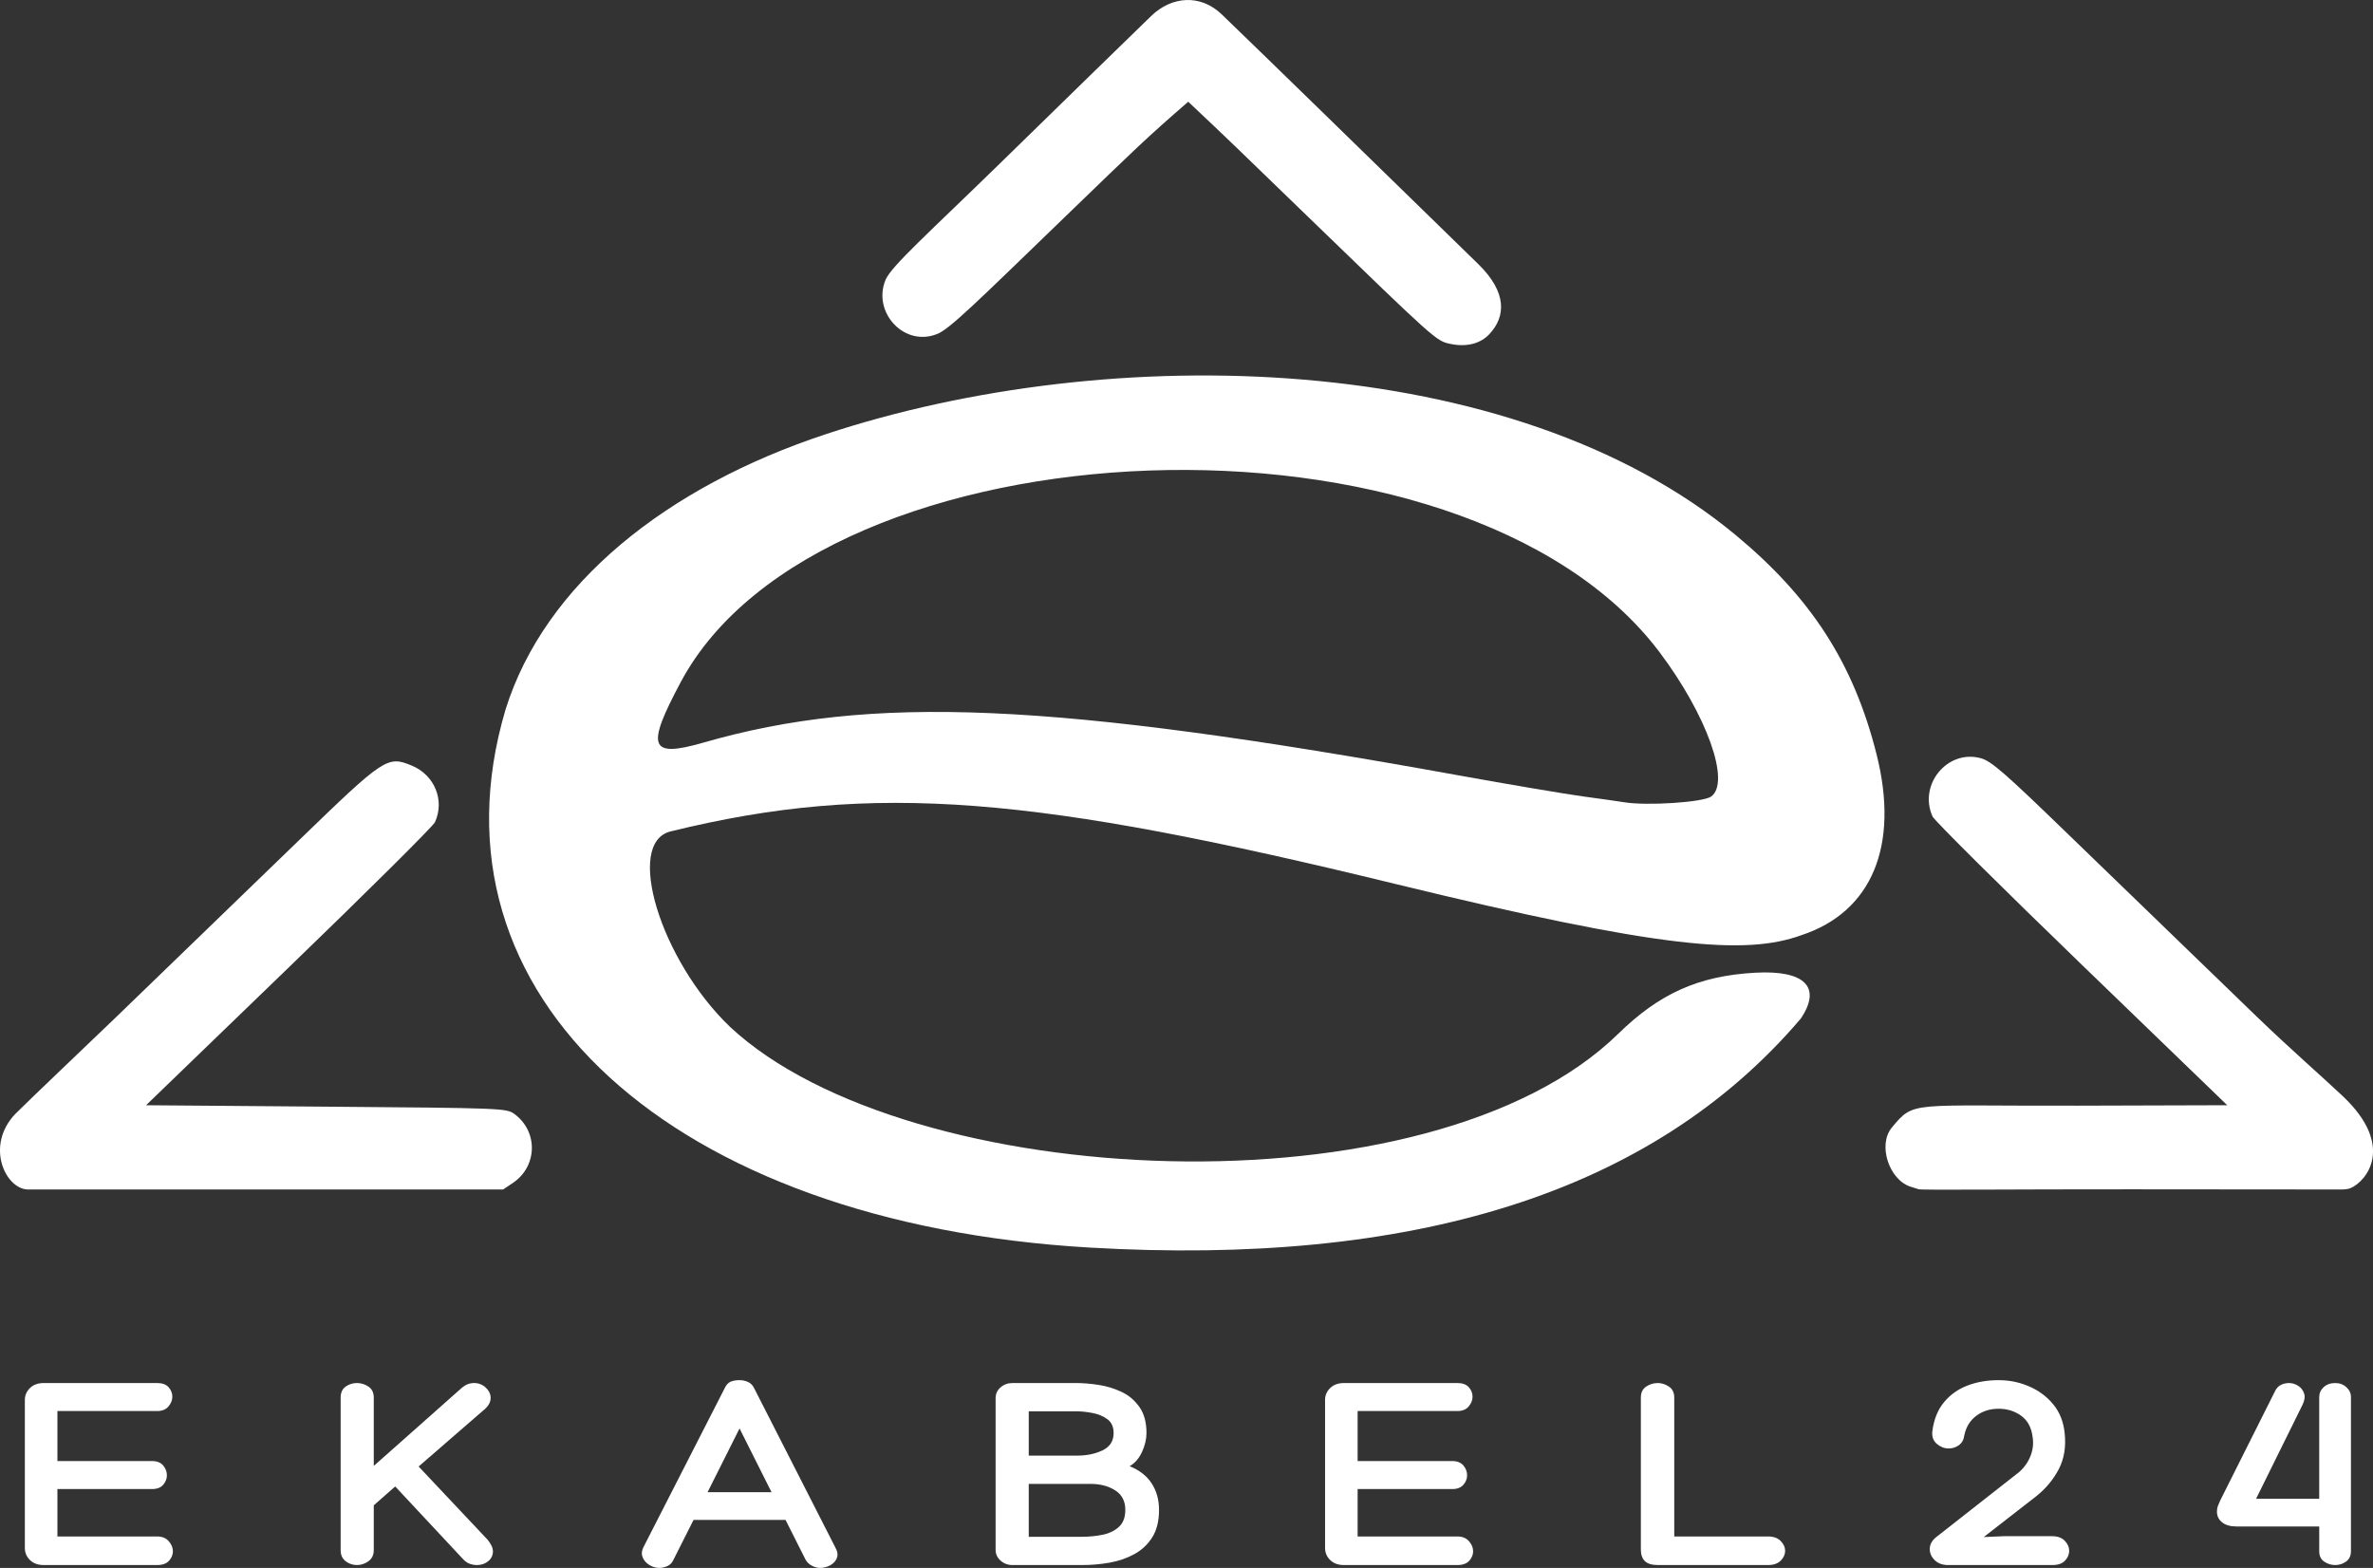 <?xml version="1.0" encoding="UTF-8" standalone="no"?>
<svg
   width="1119"
   zoomAndPan="magnify"
   viewBox="0 0 839.25 554.547"
   height="739.396"
   preserveAspectRatio="xMidYMid"
   version="1.0"
   id="svg30"
   xmlns="http://www.w3.org/2000/svg"
   xmlns:svg="http://www.w3.org/2000/svg">
  <rect x="0" y="0" width="839.25" height="554.547" fill="#333333" stroke="none"/>
  <defs
     id="defs2">
    <g
       id="g1" />
    <clipPath
       id="199870daa1">
      <path
         d="M 458,242 H 953 V 552.41 H 458 Z m 0,0"
         clip-rule="nonzero"
         id="path1" />
    </clipPath>
    <clipPath
       id="136e10bd83">
      <path
         d="M 285.805,110 H 1125.055 V 531 H 285.805 Z m 0,0"
         clip-rule="nonzero"
         id="path2" />
    </clipPath>
    <clipPath
       id="b3b1c4b412">
      <rect
         x="0"
         width="882"
         y="0"
         height="123"
         id="rect2" />
    </clipPath>
  </defs>
  <g
     id="g31"
     transform="translate(-285.805,-110.041)">
    <g
       clip-path="url(#199870daa1)"
       id="g3">
      <path
         fill="#ffffff"
         d="M 671.121,551.285 C 523.68,542.711 434.523,462.461 464.59,361.023 478.43,316.641 521.5,282.258 577.738,263.645 678.91,230.156 820.578,233.75 899.555,299.195 c 26.77,22.184 41.812,45.398 49.941,77.691 8.129,32.289 -1.703,55.676 -26.504,63.879 -19.918,7.281 -50.117,4.719 -143.773,-18.105 -126.602,-30.855 -183.801,-36.379 -256.25,-18.559 -16.297,4.008 -3.582,45.523 21.008,69.113 62.648,58.477 247.73,67.43 314.137,2.469 14.414,-14.102 28.23,-20.504 48.484,-21.609 17.566,-0.961 23.566,5.102 16.094,16.219 C 869.625,532.594 784.5,557.879 671.121,551.285 Z M 891.027,391.738 c 6.891,-5.125 -1.633,-28.898 -18.285,-51.012 -69.555,-92.336 -296.535,-82.57 -346.207,10.605 -12.191,22.875 -11.238,26.91 7.996,21.371 59.695,-17.18 123.297,-14.434 266.91,11.535 18.059,3.266 38.062,6.648 44.453,7.516 6.391,0.867 12.754,1.766 14.141,2.004 8.109,1.375 28.191,0.062 30.992,-2.02 z m 0,0"
         fill-opacity="1"
         fill-rule="nonzero"
         id="path3" />
    </g>
    <g
       clip-path="url(#136e10bd83)"
       id="g4">
      <path
         fill="#ffffff"
         d="m 291.137,504.098 c 4.938,-4.969 28.746,-27.582 35.496,-34.098 20.836,-20.121 49.961,-48.281 64.723,-62.582 30.43,-29.473 31.469,-30.164 40.102,-26.586 8.051,3.336 11.703,12.277 8.176,20.016 -0.637,1.398 -23.887,24.492 -51.664,51.316 l -50.508,48.781 63.715,0.504 c 62.445,0.496 63.77,0.547 66.562,2.598 8.461,6.207 8.164,18.562 -0.578,24.406 l -3.434,2.293 H 295.613 c -7.879,-0.223 -15.09,-15.371 -4.477,-26.648 z m 670.43,25.68 c -7.637,-2.387 -11.785,-14.809 -6.672,-20.949 8.02,-9.633 6.227,-7.559 65.91,-7.73 l 52.699,-0.156 -51.52,-49.766 c -28.336,-27.371 -52.047,-50.922 -52.688,-52.328 -5.113,-11.227 5.23,-23.82 16.973,-20.66 3.812,1.027 8.238,4.883 31.789,27.703 15.047,14.582 44.633,43.195 65.746,63.582 11.984,11.574 23.617,21.684 30.609,28.297 18.637,17.633 8.309,30.105 2.711,32.492 -0.719,0.305 -2.051,0.484 -3.144,0.48 l -74.523,-0.062 c -41.73,-0.031 -73.93,0.332 -75.082,-0.027 z m -162.875,-298.117 c -4.957,-1.051 -4.973,-1.062 -50.168,-44.836 -24.824,-24.039 -28.125,-27.289 -42.48,-40.801 -15.082,13.078 -17.91,15.918 -43.086,40.238 -31.234,30.172 -41.746,40.691 -45.984,42.004 -11.582,4.441 -22.727,-7.938 -17.965,-19.277 2.039,-4.855 15.527,-16.824 40.551,-41.25 22.285,-21.762 46.117,-45.02 53.371,-52.039 7.254,-7.02 17.406,-7.855 25.004,-0.539 14.949,14.395 53.836,52.336 90.711,88.305 10.324,10.113 9.625,18.602 3.945,24.707 -2.965,3.188 -7.742,4.793 -13.898,3.488 z m 0,0"
         fill-opacity="1"
         fill-rule="nonzero"
         id="path4" />
    </g>
    <g
       transform="translate(288,567)"
       id="g30">
      <g
         clip-path="url(#b3b1c4b412)"
         id="g29">
        <g
           fill="#ffffff"
           fill-opacity="1"
           id="g7">
          <g
             transform="translate(0.736,96.573)"
             id="g6">
            <g
               id="g5">
              <path
                 d="m 52.656,-10.109 c 1.75,0 3.113,0.559 4.094,1.672 0.977,1.117 1.469,2.312 1.469,3.594 0,1.211 -0.461,2.32 -1.375,3.328 C 55.938,-0.504 54.539,0 52.656,0 h -40.125 C 10.508,0 8.891,-0.586 7.672,-1.766 6.461,-2.941 5.859,-4.375 5.859,-6.062 v -52.359 c 0,-1.613 0.602,-3.008 1.812,-4.188 1.219,-1.176 2.836,-1.766 4.859,-1.766 h 40.125 c 1.812,0 3.156,0.492 4.031,1.469 0.883,0.969 1.328,2.094 1.328,3.375 0,1.219 -0.461,2.371 -1.375,3.453 -0.906,1.074 -2.234,1.609 -3.984,1.609 H 17.375 v 17.688 h 33.453 c 1.758,0 3.078,0.523 3.953,1.562 0.875,1.043 1.312,2.203 1.312,3.484 0,1.211 -0.438,2.324 -1.312,3.344 -0.875,1.012 -2.195,1.516 -3.953,1.516 H 17.375 v 16.766 z m 0,0"
                 id="path5" />
            </g>
          </g>
        </g>
        <g
           fill="#ffffff"
           fill-opacity="1"
           id="g10">
          <g
             transform="translate(112.513,96.573)"
             id="g9">
            <g
               id="g8">
              <path
                 d="m 57.703,-9 c 1.281,1.555 1.922,2.938 1.922,4.156 0,1.406 -0.559,2.57 -1.672,3.484 C 56.848,-0.453 55.52,0 53.969,0 c -0.812,0 -1.625,-0.133 -2.438,-0.406 -0.805,-0.27 -1.574,-0.773 -2.312,-1.516 L 25.062,-27.797 17.484,-21.125 V -5.25 c 0,1.68 -0.625,2.977 -1.875,3.891 C 14.367,-0.453 13.004,0 11.516,0 10.035,0 8.707,-0.453 7.531,-1.359 6.352,-2.273 5.766,-3.57 5.766,-5.25 v -53.969 c 0,-1.75 0.586,-3.047 1.766,-3.891 1.176,-0.844 2.504,-1.266 3.984,-1.266 1.488,0 2.852,0.422 4.094,1.266 1.25,0.844 1.875,2.141 1.875,3.891 V -35.062 L 48.719,-62.766 c 1.27,-1.07 2.68,-1.609 4.234,-1.609 1.613,0 2.992,0.543 4.141,1.625 1.145,1.074 1.719,2.281 1.719,3.625 0,1.418 -0.672,2.73 -2.016,3.938 L 33.344,-34.859 Z m 0,0"
                 id="path7" />
            </g>
          </g>
        </g>
        <g
           fill="#ffffff"
           fill-opacity="1"
           id="g13">
          <g
             transform="translate(226.311,96.573)"
             id="g12">
            <g
               id="g11">
              <path
                 d="m 33.047,-65.391 c 1.082,0 2.094,0.219 3.031,0.656 0.945,0.438 1.656,1.164 2.125,2.172 l 28.594,56.094 c 0.875,1.48 1.109,2.777 0.703,3.891 -0.398,1.117 -1.168,1.992 -2.312,2.625 -1.148,0.645 -2.359,0.969 -3.641,0.969 -0.949,0 -1.914,-0.258 -2.891,-0.766 -0.969,-0.5 -1.727,-1.223 -2.266,-2.172 L 49.312,-15.969 H 16.781 L 9.703,-1.922 c -0.469,1.086 -1.195,1.844 -2.172,2.281 -0.98,0.438 -1.938,0.656 -2.875,0.656 -1.148,0 -2.277,-0.324 -3.391,-0.969 -1.117,-0.633 -1.922,-1.508 -2.422,-2.625 -0.508,-1.113 -0.461,-2.312 0.141,-3.594 l 28.812,-56.391 c 0.531,-1.145 1.219,-1.898 2.062,-2.266 0.844,-0.375 1.906,-0.562 3.188,-0.562 z m 0,17.078 -11.312,22.547 h 22.625 z m 0,0"
                 id="path10" />
            </g>
          </g>
        </g>
        <g
           fill="#ffffff"
           fill-opacity="1"
           id="g16">
          <g
             transform="translate(343.95,96.573)"
             id="g15">
            <g
               id="g14">
              <path
                 d="m 34.469,-64.375 c 2.414,0 5.055,0.219 7.922,0.656 2.863,0.438 5.578,1.266 8.141,2.484 2.562,1.211 4.664,2.996 6.312,5.359 1.656,2.355 2.484,5.418 2.484,9.188 0,2.156 -0.527,4.383 -1.578,6.672 -1.043,2.293 -2.508,3.977 -4.391,5.047 3.5,1.418 6.109,3.461 7.828,6.125 1.719,2.656 2.578,5.773 2.578,9.344 0,3.906 -0.793,7.125 -2.375,9.656 -1.586,2.523 -3.688,4.508 -6.312,5.953 -2.625,1.449 -5.543,2.461 -8.75,3.031 C 43.129,-0.285 39.879,0 36.578,0 H 11.922 C 10.305,0 8.91,-0.52 7.734,-1.562 6.555,-2.613 5.969,-3.879 5.969,-5.359 v -53.656 c 0,-1.551 0.586,-2.832 1.766,-3.844 1.176,-1.008 2.57,-1.516 4.188,-1.516 z m 0,10 H 17.688 v 15.672 h 17.078 c 3.438,0 6.453,-0.625 9.047,-1.875 2.594,-1.25 3.891,-3.285 3.891,-6.109 0,-2.227 -0.762,-3.879 -2.281,-4.953 -1.512,-1.082 -3.297,-1.805 -5.359,-2.172 -2.055,-0.375 -3.918,-0.562 -5.594,-0.562 z m 5.047,25.672 H 17.688 V -10 h 18.891 c 2.426,0 4.816,-0.234 7.172,-0.703 2.363,-0.477 4.301,-1.406 5.812,-2.781 1.52,-1.383 2.281,-3.391 2.281,-6.016 0,-3.102 -1.199,-5.41 -3.594,-6.922 -2.387,-1.52 -5.297,-2.281 -8.734,-2.281 z m 0,0"
                 id="path13" />
            </g>
          </g>
        </g>
        <g
           fill="#ffffff"
           fill-opacity="1"
           id="g19">
          <g
             transform="translate(460.578,96.573)"
             id="g18">
            <g
               id="g17">
              <path
                 d="m 52.656,-10.109 c 1.75,0 3.113,0.559 4.094,1.672 0.977,1.117 1.469,2.312 1.469,3.594 0,1.211 -0.461,2.32 -1.375,3.328 C 55.938,-0.504 54.539,0 52.656,0 h -40.125 C 10.508,0 8.891,-0.586 7.672,-1.766 6.461,-2.941 5.859,-4.375 5.859,-6.062 v -52.359 c 0,-1.613 0.602,-3.008 1.812,-4.188 1.219,-1.176 2.836,-1.766 4.859,-1.766 h 40.125 c 1.812,0 3.156,0.492 4.031,1.469 0.883,0.969 1.328,2.094 1.328,3.375 0,1.219 -0.461,2.371 -1.375,3.453 -0.906,1.074 -2.234,1.609 -3.984,1.609 H 17.375 v 17.688 h 33.453 c 1.758,0 3.078,0.523 3.953,1.562 0.875,1.043 1.312,2.203 1.312,3.484 0,1.211 -0.438,2.324 -1.312,3.344 -0.875,1.012 -2.195,1.516 -3.953,1.516 H 17.375 v 16.766 z m 0,0"
                 id="path16" />
            </g>
          </g>
        </g>
        <g
           fill="#ffffff"
           fill-opacity="1"
           id="g22">
          <g
             transform="translate(572.355,96.573)"
             id="g21">
            <g
               id="g20">
              <path
                 d="M 11.828,0 C 9.672,0 8.117,-0.469 7.172,-1.406 6.234,-2.352 5.766,-3.703 5.766,-5.453 V -59.219 c 0,-1.75 0.617,-3.047 1.859,-3.891 1.25,-0.844 2.613,-1.266 4.094,-1.266 1.414,0 2.742,0.422 3.984,1.266 1.25,0.844 1.875,2.141 1.875,3.891 v 49.109 h 33.156 c 1.957,0 3.457,0.543 4.5,1.625 1.039,1.074 1.562,2.219 1.562,3.438 0,1.273 -0.523,2.434 -1.562,3.484 C 54.191,-0.52 52.691,0 50.734,0 Z m 0,0"
                 id="path19" />
            </g>
          </g>
        </g>
        <g
           fill="#ffffff"
           fill-opacity="1"
           id="g25">
          <g
             transform="translate(677.765,96.573)"
             id="g24">
            <g
               id="g23">
              <path
                 d="m 21.625,-9.906 7.078,-0.297 H 45.781 c 1.957,0 3.457,0.543 4.5,1.625 1.039,1.074 1.562,2.25 1.562,3.531 0,1.273 -0.492,2.434 -1.469,3.484 C 49.406,-0.52 47.906,0 45.875,0 H 8.391 c -1.75,-0.133 -3.168,-0.754 -4.25,-1.859 C 3.066,-2.973 2.531,-4.238 2.531,-5.656 c 0,-1.613 0.77,-3.031 2.312,-4.25 l 28.203,-22.125 c 2.156,-1.551 3.77,-3.52 4.844,-5.906 1.082,-2.395 1.422,-4.844 1.016,-7.344 -0.406,-3.363 -1.758,-5.867 -4.047,-7.516 -2.281,-1.656 -4.945,-2.484 -7.984,-2.484 -3.031,0 -5.656,0.828 -7.875,2.484 -2.219,1.648 -3.637,3.953 -4.25,6.922 -0.199,1.543 -0.84,2.703 -1.922,3.484 -1.074,0.773 -2.281,1.156 -3.625,1.156 -1.492,0 -2.875,-0.535 -4.156,-1.609 -1.273,-1.082 -1.809,-2.566 -1.609,-4.453 0.539,-4.176 1.906,-7.594 4.094,-10.25 2.188,-2.664 4.945,-4.641 8.281,-5.922 3.332,-1.281 7.02,-1.922 11.062,-1.922 3.844,0 7.461,0.746 10.859,2.234 3.406,1.48 6.238,3.602 8.5,6.359 2.258,2.762 3.594,6.133 4,10.109 0.531,4.844 -0.164,9.105 -2.078,12.781 -1.918,3.668 -4.562,6.852 -7.938,9.547 z m 0,0"
                 id="path22" />
            </g>
          </g>
        </g>
        <g
           fill="#ffffff"
           fill-opacity="1"
           id="g28">
          <g
             transform="translate(782.367,96.573)"
             id="g27">
            <g
               id="g26">
              <path
                 d="m 41.328,-64.375 c 1.551,0 2.863,0.492 3.938,1.469 1.082,0.969 1.625,2.133 1.625,3.484 v 54.469 c 0,1.688 -0.59,2.938 -1.766,3.75 C 43.945,-0.398 42.68,0 41.328,0 39.922,0 38.625,-0.398 37.438,-1.203 36.258,-2.016 35.672,-3.227 35.672,-4.844 v -8.797 H 6.469 c -2.219,0 -3.938,-0.488 -5.156,-1.469 C 0.102,-16.086 -0.5,-17.352 -0.5,-18.906 c 0,-0.738 0.102,-1.375 0.297,-1.906 0.199,-0.539 0.5,-1.25 0.906,-2.125 l 19.406,-38.703 c 0.469,-0.945 1.141,-1.641 2.016,-2.078 0.883,-0.438 1.832,-0.656 2.844,-0.656 1.145,0 2.223,0.324 3.234,0.969 1.008,0.637 1.711,1.527 2.109,2.672 0.406,1.148 0.207,2.527 -0.594,4.141 l -16.375,33.141 h 22.328 v -35.969 c 0,-1.352 0.52,-2.516 1.562,-3.484 1.051,-0.977 2.414,-1.469 4.094,-1.469 z m 0,0"
                 id="path25" />
            </g>
          </g>
        </g>
      </g>
    </g>
  </g>
</svg>

